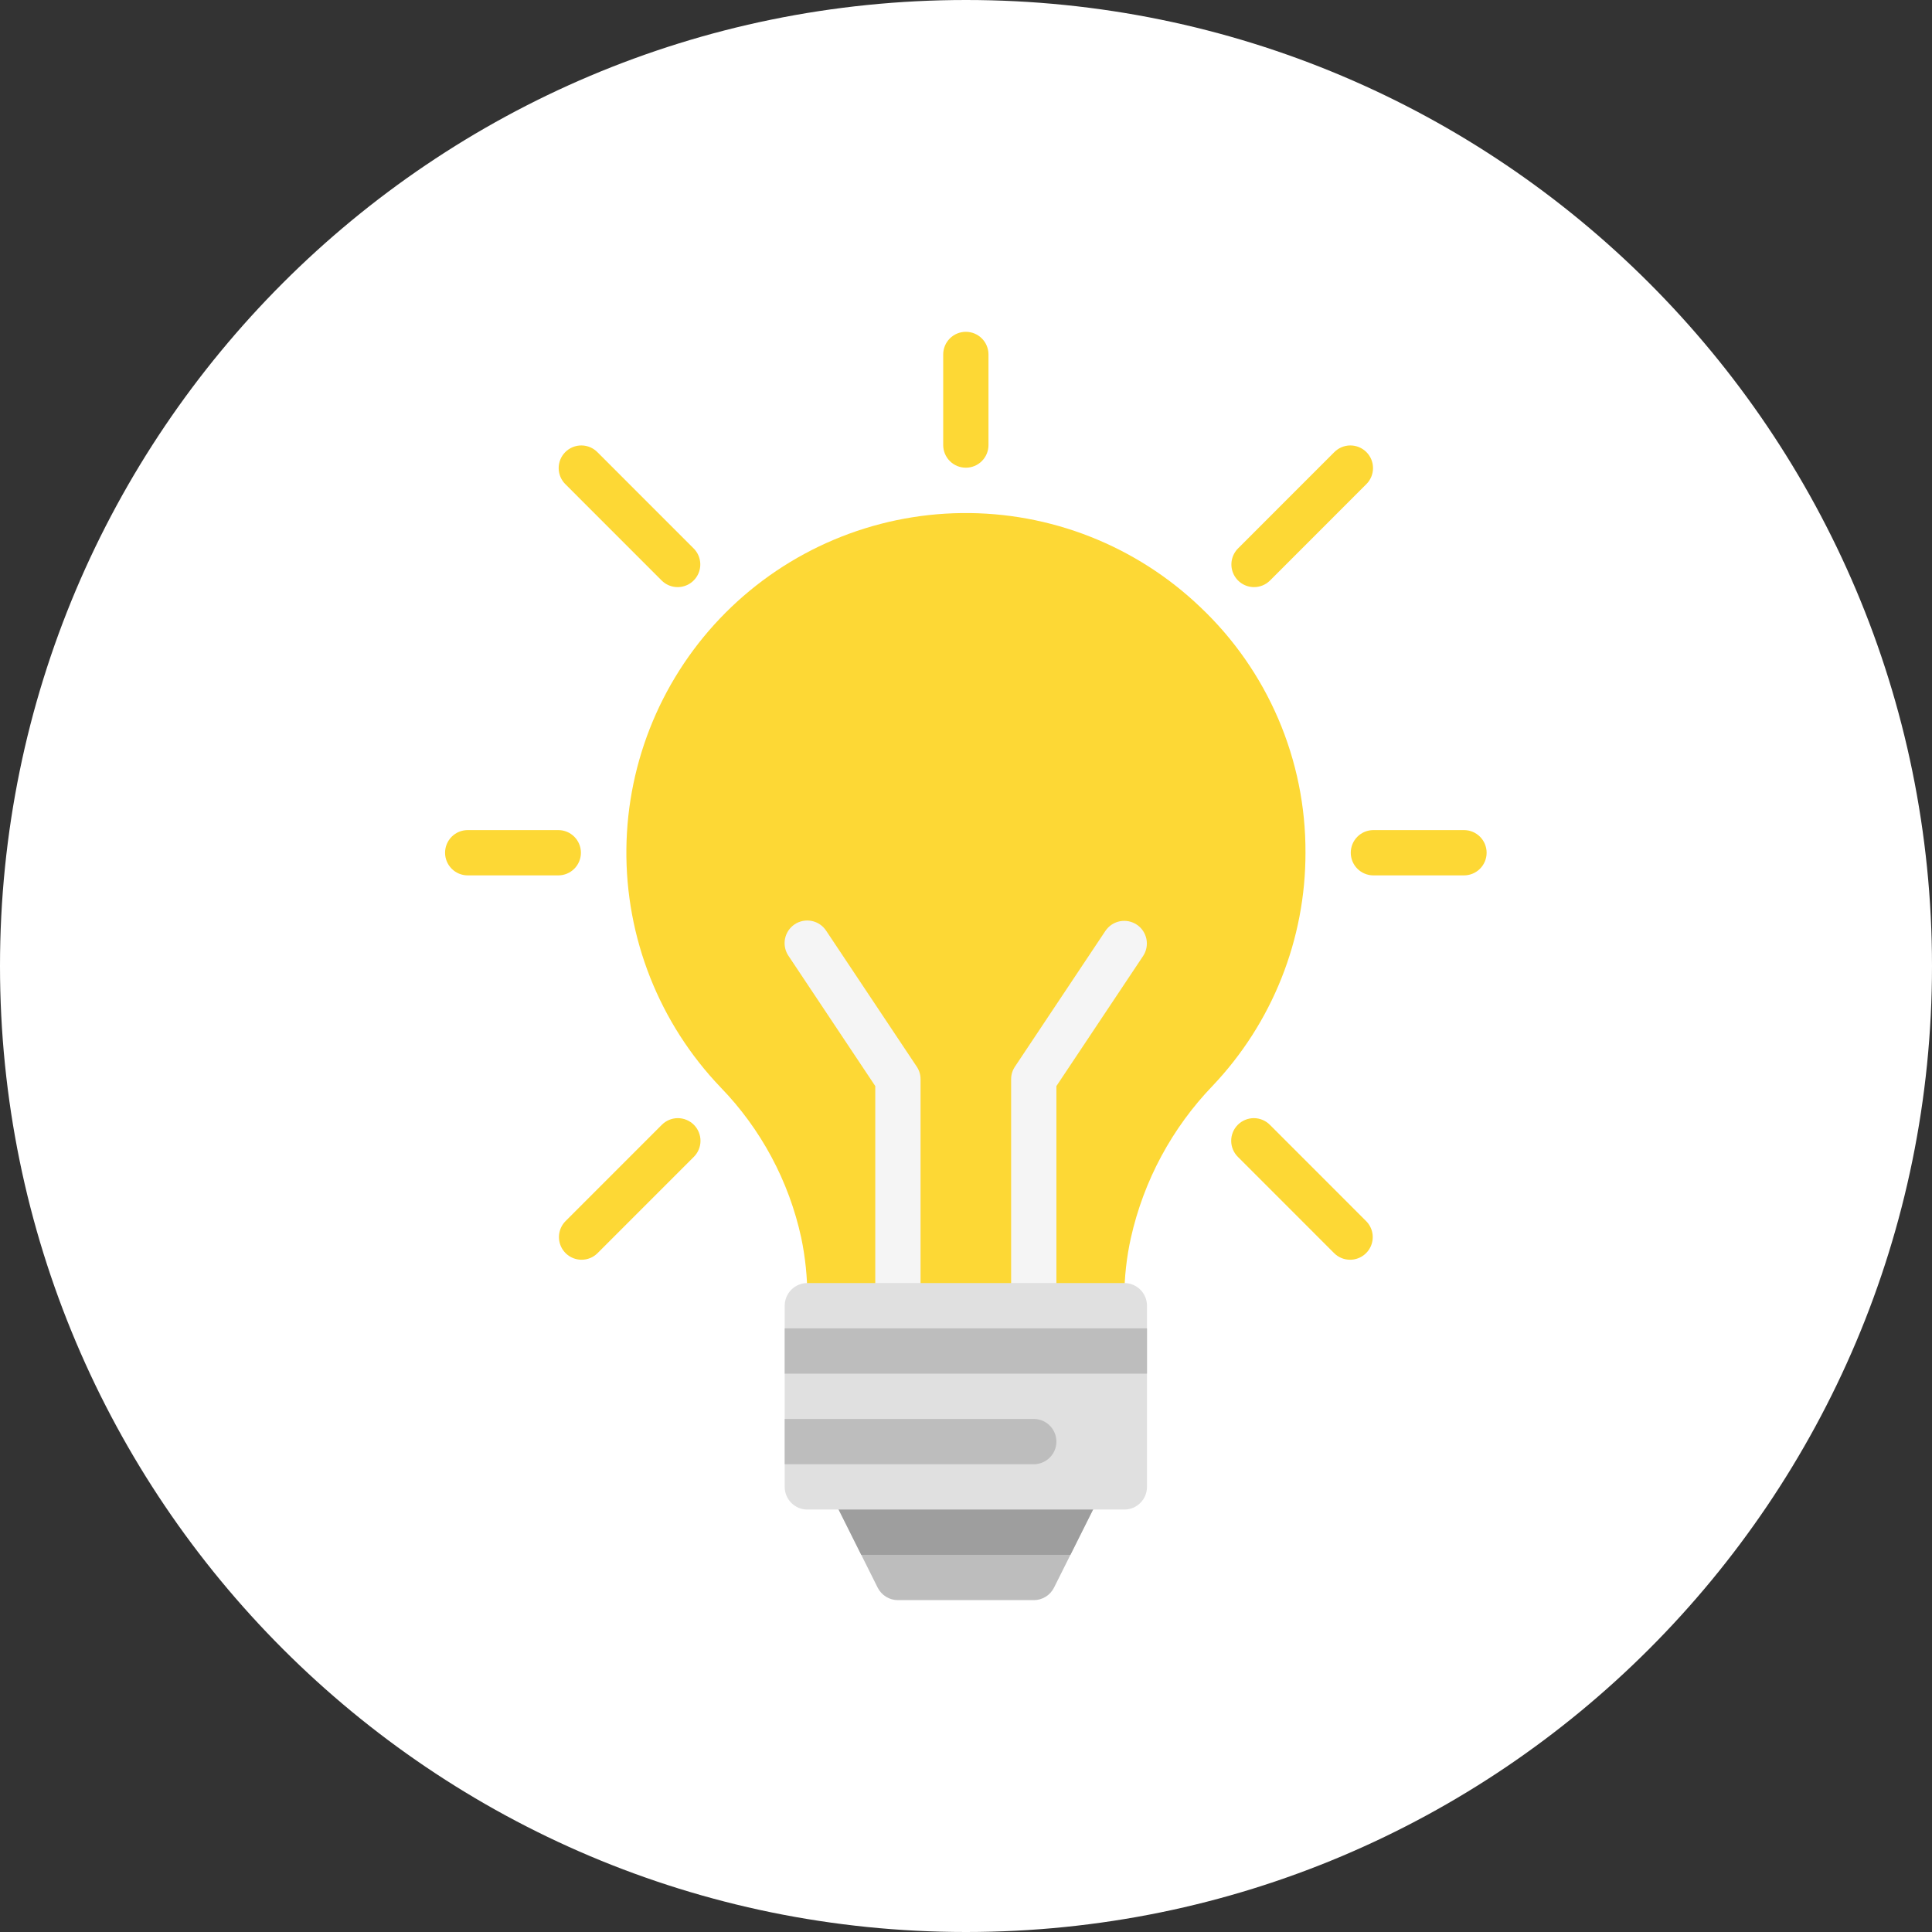 <svg xmlns="http://www.w3.org/2000/svg" xmlns:xlink="http://www.w3.org/1999/xlink" width="1080" zoomAndPan="magnify" viewBox="0 0 810 810" height="1080" preserveAspectRatio="xMidYMid meet" version="1.0"><rect x="0" y="0" width="810" height="810" fill="#333333" stroke="none"/><defs><clipPath id="9bfa6d7527"><path d="M 405 0 C 181.324 0 0 181.324 0 405 C 0 628.676 181.324 810 405 810 C 628.676 810 810 628.676 810 405 C 810 181.324 628.676 0 405 0 Z M 405 0 " clip-rule="nonzero"/></clipPath><clipPath id="d0314a434f"><path d="M 347 613 L 462 613 L 462 670.863 L 347 670.863 Z M 347 613 " clip-rule="nonzero"/></clipPath><clipPath id="e9948ed917"><path d="M 395 139.113 L 415 139.113 L 415 197 L 395 197 Z M 395 139.113 " clip-rule="nonzero"/></clipPath><clipPath id="fe87c1e9b4"><path d="M 186.309 348 L 244 348 L 244 368 L 186.309 368 Z M 186.309 348 " clip-rule="nonzero"/></clipPath><clipPath id="b4b9f0b740"><path d="M 566 348 L 623.559 348 L 623.559 368 L 566 368 Z M 566 348 " clip-rule="nonzero"/></clipPath></defs><g clip-path="url(#9bfa6d7527)"><rect x="-81" width="972" fill="#ffffff" y="-81" height="972" fill-opacity="1"/></g><g clip-path="url(#d0314a434f)"><path fill="#bdbdbd" d="M 460.473 618.395 C 460.047 617.703 459.543 617.082 458.957 616.523 C 458.375 615.961 457.727 615.484 457.02 615.094 C 456.312 614.699 455.57 614.398 454.785 614.195 C 454.004 613.992 453.207 613.891 452.398 613.891 L 357.469 613.891 C 357.066 613.891 356.664 613.918 356.266 613.969 C 355.867 614.02 355.469 614.094 355.082 614.195 C 354.691 614.297 354.309 614.422 353.934 614.574 C 353.562 614.723 353.199 614.895 352.848 615.094 C 352.492 615.289 352.156 615.508 351.832 615.746 C 351.508 615.984 351.199 616.242 350.91 616.523 C 350.617 616.801 350.344 617.098 350.09 617.41 C 349.836 617.723 349.605 618.051 349.395 618.395 C 349.18 618.738 348.992 619.094 348.824 619.457 C 348.66 619.824 348.516 620.203 348.398 620.586 C 348.277 620.973 348.184 621.363 348.117 621.762 C 348.047 622.156 348.004 622.559 347.984 622.961 C 347.965 623.363 347.973 623.766 348.008 624.168 C 348.039 624.566 348.098 624.965 348.184 625.359 C 348.266 625.754 348.375 626.141 348.508 626.523 C 348.641 626.902 348.797 627.273 348.977 627.633 L 367.965 665.617 C 368.359 666.406 368.852 667.125 369.445 667.773 C 370.043 668.426 370.715 668.984 371.465 669.445 C 372.215 669.91 373.012 670.262 373.859 670.504 C 374.707 670.742 375.574 670.863 376.453 670.863 L 433.414 670.863 C 434.293 670.863 435.16 670.742 436.008 670.504 C 436.855 670.262 437.652 669.91 438.402 669.445 C 439.152 668.984 439.824 668.426 440.422 667.773 C 441.016 667.125 441.512 666.406 441.902 665.617 L 460.891 627.633 C 461.25 626.91 461.516 626.152 461.684 625.359 C 461.852 624.566 461.918 623.77 461.883 622.961 C 461.844 622.152 461.707 621.359 461.469 620.586 C 461.23 619.812 460.898 619.082 460.473 618.395 Z M 460.473 618.395 " fill-opacity="1" fill-rule="nonzero"/></g><path fill="#9e9e9e" d="M 361.094 651.871 L 448.773 651.871 L 460.891 627.633 C 461.07 627.273 461.227 626.902 461.359 626.523 C 461.492 626.141 461.602 625.754 461.684 625.359 C 461.77 624.965 461.828 624.566 461.859 624.168 C 461.895 623.766 461.902 623.363 461.883 622.961 C 461.863 622.559 461.82 622.156 461.754 621.762 C 461.684 621.363 461.59 620.973 461.473 620.586 C 461.352 620.203 461.211 619.824 461.043 619.457 C 460.875 619.094 460.688 618.738 460.477 618.395 C 460.262 618.051 460.031 617.723 459.777 617.41 C 459.523 617.098 459.25 616.801 458.961 616.523 C 458.668 616.242 458.359 615.984 458.035 615.746 C 457.711 615.508 457.375 615.289 457.023 615.094 C 456.672 614.895 456.309 614.723 455.934 614.574 C 455.559 614.422 455.176 614.297 454.785 614.195 C 454.398 614.094 454.004 614.02 453.602 613.969 C 453.203 613.918 452.801 613.891 452.398 613.891 L 357.469 613.891 C 357.066 613.891 356.664 613.918 356.266 613.969 C 355.867 614.02 355.469 614.094 355.082 614.195 C 354.691 614.297 354.309 614.422 353.934 614.574 C 353.562 614.723 353.199 614.895 352.848 615.094 C 352.492 615.289 352.156 615.508 351.832 615.746 C 351.508 615.984 351.199 616.242 350.91 616.523 C 350.617 616.801 350.344 617.098 350.09 617.41 C 349.836 617.723 349.605 618.051 349.395 618.395 C 349.18 618.738 348.992 619.094 348.824 619.457 C 348.66 619.824 348.516 620.203 348.398 620.586 C 348.277 620.973 348.184 621.363 348.117 621.762 C 348.047 622.156 348.004 622.559 347.984 622.961 C 347.965 623.363 347.973 623.766 348.008 624.168 C 348.039 624.566 348.098 624.965 348.184 625.359 C 348.266 625.754 348.375 626.141 348.508 626.523 C 348.641 626.902 348.797 627.273 348.977 627.633 Z M 361.094 651.871 " fill-opacity="1" fill-rule="nonzero"/><path fill="#fdd835" d="M 547.328 357.512 C 547.332 362.004 547.125 366.488 546.703 370.961 C 546.281 375.434 545.645 379.879 544.801 384.289 C 543.957 388.703 542.906 393.066 541.645 397.379 C 540.387 401.691 538.926 405.938 537.262 410.109 C 535.602 414.285 533.742 418.371 531.691 422.367 C 529.641 426.367 527.406 430.258 524.984 434.043 C 522.562 437.824 519.969 441.488 517.199 445.023 C 514.43 448.562 511.5 451.961 508.406 455.219 C 504.168 459.625 500.246 464.297 496.645 469.238 C 493.047 474.18 489.797 479.34 486.898 484.727 C 484.004 490.109 481.488 495.668 479.352 501.395 C 477.215 507.121 475.477 512.969 474.137 518.934 C 472.309 527.16 471.395 535.484 471.383 543.91 L 471.383 547.422 C 471.383 548.047 471.32 548.66 471.199 549.273 C 471.074 549.883 470.895 550.477 470.656 551.051 C 470.414 551.625 470.121 552.172 469.777 552.691 C 469.43 553.207 469.035 553.688 468.598 554.129 C 468.156 554.57 467.676 554.961 467.16 555.309 C 466.641 555.656 466.094 555.949 465.52 556.188 C 464.945 556.426 464.352 556.609 463.742 556.73 C 463.133 556.852 462.516 556.914 461.891 556.918 L 347.977 556.918 C 347.352 556.914 346.738 556.852 346.125 556.73 C 345.516 556.609 344.922 556.426 344.348 556.188 C 343.773 555.949 343.227 555.656 342.707 555.309 C 342.191 554.961 341.711 554.57 341.273 554.129 C 340.832 553.688 340.438 553.207 340.09 552.691 C 339.746 552.172 339.453 551.625 339.215 551.051 C 338.973 550.477 338.793 549.883 338.672 549.273 C 338.547 548.66 338.484 548.047 338.484 547.422 L 338.484 543.91 C 338.492 535.496 337.637 527.172 335.922 518.934 C 334.637 513.023 332.945 507.23 330.855 501.555 C 328.762 495.879 326.289 490.375 323.43 485.047 C 320.574 479.715 317.359 474.609 313.793 469.723 C 310.227 464.84 306.336 460.227 302.125 455.887 C 300.539 454.227 298.992 452.531 297.484 450.797 C 295.98 449.062 294.516 447.293 293.098 445.492 C 291.676 443.688 290.301 441.848 288.969 439.977 C 287.641 438.105 286.355 436.203 285.113 434.27 C 283.875 432.34 282.684 430.375 281.539 428.387 C 280.395 426.395 279.301 424.379 278.254 422.332 C 277.207 420.289 276.211 418.223 275.266 416.129 C 274.316 414.039 273.422 411.922 272.578 409.789 C 271.734 407.652 270.941 405.5 270.203 403.324 C 269.461 401.152 268.773 398.961 268.141 396.754 C 267.508 394.547 266.926 392.324 266.398 390.09 C 265.871 387.855 265.402 385.609 264.984 383.352 C 264.566 381.094 264.203 378.824 263.895 376.551 C 263.586 374.273 263.332 371.992 263.133 369.707 C 262.938 367.418 262.793 365.125 262.707 362.832 C 262.621 360.535 262.59 358.242 262.613 355.945 C 262.637 353.648 262.719 351.355 262.852 349.062 C 262.988 346.77 263.176 344.48 263.422 342.199 C 263.668 339.914 263.969 337.641 264.324 335.371 C 264.684 333.102 265.094 330.844 265.559 328.594 C 266.023 326.348 266.543 324.109 267.117 321.887 C 267.688 319.664 268.316 317.457 268.996 315.262 C 269.676 313.07 270.41 310.895 271.195 308.734 C 271.98 306.578 272.816 304.441 273.707 302.324 C 274.594 300.207 275.535 298.109 276.523 296.039 C 277.516 293.969 278.555 291.922 279.645 289.898 C 280.734 287.879 281.871 285.883 283.059 283.918 C 284.242 281.953 285.477 280.016 286.754 278.109 C 288.035 276.203 289.359 274.328 290.73 272.484 C 292.098 270.641 293.512 268.836 294.969 267.059 C 296.43 265.285 297.93 263.547 299.469 261.848 C 301.012 260.145 302.594 258.48 304.215 256.855 C 305.836 255.23 307.496 253.648 309.195 252.102 C 310.895 250.559 312.629 249.055 314.402 247.594 C 316.176 246.137 317.98 244.719 319.82 243.344 C 321.66 241.973 323.531 240.645 325.438 239.363 C 327.34 238.078 329.273 236.844 331.238 235.656 C 333.203 234.465 335.195 233.324 337.215 232.234 C 339.234 231.141 341.277 230.098 343.348 229.105 C 345.418 228.109 347.512 227.168 349.625 226.277 C 351.742 225.383 353.875 224.543 356.031 223.754 C 358.188 222.965 360.363 222.23 362.555 221.547 C 364.746 220.863 366.953 220.23 369.176 219.656 C 371.398 219.078 373.633 218.555 375.879 218.086 C 378.125 217.621 380.383 217.207 382.652 216.848 C 384.918 216.488 387.195 216.184 389.477 215.934 C 391.758 215.684 394.047 215.492 396.336 215.352 C 398.629 215.215 400.922 215.133 403.219 215.105 C 405.512 215.078 407.809 215.105 410.102 215.188 C 412.395 215.273 414.688 215.41 416.973 215.605 C 419.262 215.801 421.543 216.051 423.82 216.355 C 426.094 216.66 428.359 217.02 430.617 217.434 C 432.875 217.852 435.121 218.32 437.359 218.844 C 439.594 219.367 441.816 219.945 444.023 220.574 C 446.23 221.207 448.422 221.891 450.594 222.625 C 452.77 223.363 454.922 224.152 457.059 224.996 C 459.195 225.836 461.309 226.73 463.402 227.672 C 465.496 228.617 467.566 229.609 469.609 230.652 C 471.652 231.699 473.672 232.793 475.664 233.934 C 477.656 235.074 479.621 236.262 481.555 237.5 C 483.488 238.738 485.391 240.02 487.266 241.348 C 489.137 242.676 490.977 244.051 492.781 245.469 C 494.586 246.887 496.355 248.348 498.094 249.852 C 499.828 251.355 501.527 252.898 503.188 254.484 C 506.68 257.785 509.996 261.258 513.137 264.895 C 516.277 268.535 519.223 272.328 521.973 276.27 C 524.723 280.211 527.266 284.285 529.602 288.484 C 531.934 292.688 534.047 297 535.941 301.418 C 537.836 305.836 539.496 310.34 540.93 314.93 C 542.363 319.52 543.559 324.168 544.512 328.879 C 545.469 333.59 546.184 338.34 546.652 343.125 C 547.125 347.906 547.348 352.703 547.328 357.512 Z M 547.328 357.512 " fill-opacity="1" fill-rule="nonzero"/><path fill="#f5f5f5" d="M 376.453 556.918 C 375.832 556.918 375.215 556.855 374.602 556.734 C 373.992 556.613 373.398 556.434 372.82 556.195 C 372.246 555.957 371.699 555.664 371.18 555.316 C 370.664 554.973 370.184 554.578 369.742 554.137 C 369.301 553.695 368.906 553.215 368.562 552.699 C 368.215 552.18 367.922 551.633 367.684 551.055 C 367.445 550.48 367.266 549.887 367.145 549.273 C 367.023 548.664 366.961 548.047 366.961 547.422 L 366.961 455.34 L 330.586 400.762 C 330.234 400.242 329.934 399.695 329.691 399.117 C 329.445 398.539 329.262 397.941 329.137 397.328 C 329.008 396.715 328.945 396.094 328.941 395.465 C 328.938 394.84 328.996 394.219 329.117 393.602 C 329.238 392.984 329.418 392.387 329.656 391.809 C 329.895 391.227 330.188 390.676 330.535 390.156 C 330.883 389.633 331.277 389.152 331.723 388.707 C 332.164 388.266 332.648 387.867 333.168 387.52 C 333.691 387.172 334.242 386.879 334.82 386.641 C 335.402 386.402 336 386.223 336.613 386.102 C 337.23 385.98 337.852 385.922 338.477 385.926 C 339.105 385.93 339.727 385.992 340.34 386.117 C 340.953 386.246 341.551 386.43 342.125 386.672 C 342.703 386.918 343.254 387.215 343.77 387.566 C 344.289 387.922 344.77 388.32 345.207 388.77 C 345.648 389.215 346.039 389.703 346.383 390.227 L 384.352 447.199 C 385.414 448.793 385.949 450.551 385.949 452.465 L 385.949 547.422 C 385.949 548.047 385.887 548.664 385.766 549.273 C 385.645 549.887 385.465 550.48 385.227 551.055 C 384.988 551.633 384.695 552.18 384.348 552.699 C 384 553.215 383.609 553.695 383.168 554.137 C 382.727 554.578 382.246 554.973 381.73 555.316 C 381.211 555.664 380.664 555.957 380.086 556.195 C 379.512 556.434 378.918 556.613 378.309 556.734 C 377.695 556.855 377.078 556.918 376.453 556.918 Z M 376.453 556.918 " fill-opacity="1" fill-rule="nonzero"/><path fill="#f5f5f5" d="M 433.414 556.918 C 432.789 556.918 432.172 556.855 431.562 556.734 C 430.949 556.613 430.355 556.434 429.781 556.195 C 429.203 555.957 428.656 555.664 428.141 555.316 C 427.621 554.973 427.141 554.578 426.699 554.137 C 426.258 553.695 425.867 553.215 425.52 552.699 C 425.172 552.18 424.879 551.633 424.641 551.055 C 424.402 550.48 424.223 549.887 424.102 549.273 C 423.98 548.664 423.918 548.047 423.918 547.422 L 423.918 452.465 C 423.922 450.551 424.453 448.793 425.516 447.199 L 463.484 390.227 C 463.836 389.715 464.23 389.238 464.672 388.805 C 465.113 388.371 465.59 387.98 466.109 387.641 C 466.625 387.297 467.172 387.012 467.746 386.777 C 468.316 386.543 468.91 386.363 469.516 386.246 C 470.125 386.129 470.738 386.07 471.359 386.07 C 471.98 386.07 472.594 386.133 473.199 386.254 C 473.809 386.375 474.398 386.555 474.969 386.793 C 475.543 387.031 476.086 387.32 476.602 387.664 C 477.117 388.008 477.594 388.398 478.035 388.836 C 478.473 389.273 478.867 389.75 479.211 390.266 C 479.559 390.777 479.852 391.32 480.09 391.895 C 480.332 392.465 480.512 393.055 480.637 393.66 C 480.762 394.27 480.824 394.883 480.828 395.5 C 480.832 396.121 480.777 396.734 480.66 397.344 C 480.547 397.953 480.371 398.547 480.141 399.121 C 479.906 399.695 479.621 400.242 479.281 400.762 L 442.906 455.34 L 442.906 547.422 C 442.906 548.047 442.844 548.664 442.723 549.273 C 442.602 549.887 442.422 550.48 442.184 551.055 C 441.945 551.633 441.652 552.18 441.305 552.699 C 440.961 553.215 440.566 553.695 440.125 554.137 C 439.684 554.578 439.203 554.973 438.688 555.316 C 438.168 555.664 437.621 555.957 437.047 556.195 C 436.469 556.434 435.875 556.613 435.266 556.734 C 434.652 556.855 434.035 556.918 433.414 556.918 Z M 433.414 556.918 " fill-opacity="1" fill-rule="nonzero"/><path fill="#e0e0e0" d="M 338.484 537.926 L 471.383 537.926 C 472.008 537.926 472.625 537.988 473.238 538.109 C 473.848 538.23 474.441 538.41 475.016 538.648 C 475.594 538.887 476.141 539.18 476.66 539.527 C 477.176 539.875 477.656 540.266 478.098 540.707 C 478.539 541.148 478.93 541.629 479.277 542.148 C 479.625 542.664 479.918 543.211 480.156 543.789 C 480.395 544.363 480.574 544.957 480.695 545.57 C 480.816 546.18 480.879 546.797 480.879 547.422 L 480.879 623.387 C 480.879 624.012 480.816 624.629 480.695 625.238 C 480.574 625.852 480.395 626.445 480.156 627.02 C 479.918 627.598 479.625 628.145 479.277 628.66 C 478.93 629.18 478.539 629.66 478.098 630.102 C 477.656 630.543 477.176 630.934 476.66 631.281 C 476.141 631.629 475.594 631.922 475.016 632.16 C 474.441 632.398 473.848 632.578 473.238 632.699 C 472.625 632.82 472.008 632.883 471.383 632.883 L 338.484 632.883 C 337.859 632.883 337.242 632.82 336.633 632.699 C 336.02 632.578 335.426 632.398 334.852 632.16 C 334.273 631.922 333.727 631.629 333.211 631.281 C 332.691 630.934 332.211 630.543 331.77 630.102 C 331.328 629.66 330.938 629.18 330.59 628.66 C 330.242 628.145 329.953 627.598 329.711 627.02 C 329.473 626.445 329.293 625.852 329.172 625.238 C 329.051 624.629 328.992 624.012 328.992 623.387 L 328.992 547.422 C 328.992 546.797 329.051 546.18 329.172 545.57 C 329.293 544.957 329.473 544.363 329.711 543.789 C 329.953 543.211 330.242 542.664 330.59 542.148 C 330.938 541.629 331.328 541.148 331.77 540.707 C 332.211 540.266 332.691 539.875 333.211 539.527 C 333.727 539.18 334.273 538.887 334.852 538.648 C 335.426 538.41 336.02 538.23 336.633 538.109 C 337.242 537.988 337.859 537.926 338.484 537.926 Z M 338.484 537.926 " fill-opacity="1" fill-rule="nonzero"/><path fill="#bdbdbd" d="M 328.992 556.918 L 480.879 556.918 L 480.879 575.91 L 328.992 575.91 Z M 328.992 556.918 " fill-opacity="1" fill-rule="nonzero"/><path fill="#bdbdbd" d="M 442.906 604.395 C 442.902 605.02 442.84 605.637 442.719 606.246 C 442.598 606.855 442.414 607.449 442.176 608.023 C 441.938 608.602 441.645 609.148 441.297 609.664 C 440.949 610.184 440.559 610.66 440.117 611.102 C 439.676 611.543 439.199 611.938 438.68 612.281 C 438.164 612.629 437.617 612.922 437.043 613.16 C 436.465 613.398 435.875 613.582 435.262 613.703 C 434.652 613.828 434.035 613.891 433.414 613.891 L 328.992 613.891 L 328.992 594.898 L 433.414 594.898 C 434.035 594.902 434.652 594.965 435.262 595.086 C 435.875 595.211 436.465 595.391 437.043 595.629 C 437.617 595.867 438.164 596.16 438.68 596.508 C 439.199 596.855 439.676 597.25 440.117 597.688 C 440.559 598.129 440.949 598.609 441.297 599.125 C 441.645 599.645 441.938 600.191 442.176 600.766 C 442.414 601.34 442.598 601.934 442.719 602.543 C 442.84 603.156 442.902 603.773 442.906 604.395 Z M 442.906 604.395 " fill-opacity="1" fill-rule="nonzero"/><g clip-path="url(#e9948ed917)"><path fill="#fdd835" d="M 404.934 196.086 C 404.309 196.086 403.691 196.027 403.082 195.906 C 402.469 195.785 401.875 195.602 401.301 195.363 C 400.727 195.125 400.18 194.832 399.66 194.488 C 399.141 194.141 398.66 193.746 398.223 193.305 C 397.781 192.867 397.387 192.387 397.039 191.867 C 396.695 191.348 396.402 190.801 396.164 190.227 C 395.926 189.648 395.746 189.055 395.625 188.445 C 395.5 187.832 395.441 187.215 395.441 186.59 L 395.441 148.609 C 395.441 147.984 395.5 147.367 395.625 146.758 C 395.746 146.145 395.926 145.551 396.164 144.977 C 396.402 144.398 396.695 143.852 397.039 143.336 C 397.387 142.816 397.781 142.336 398.223 141.895 C 398.66 141.453 399.141 141.062 399.66 140.715 C 400.18 140.367 400.727 140.074 401.301 139.836 C 401.875 139.598 402.469 139.418 403.082 139.297 C 403.691 139.176 404.309 139.113 404.934 139.113 C 405.559 139.113 406.176 139.176 406.785 139.297 C 407.398 139.418 407.992 139.598 408.566 139.836 C 409.141 140.074 409.691 140.367 410.207 140.715 C 410.727 141.062 411.207 141.453 411.645 141.895 C 412.086 142.336 412.48 142.816 412.828 143.336 C 413.172 143.852 413.465 144.398 413.703 144.977 C 413.941 145.551 414.121 146.145 414.246 146.758 C 414.367 147.367 414.426 147.984 414.426 148.609 L 414.426 186.59 C 414.426 187.215 414.367 187.832 414.246 188.445 C 414.121 189.055 413.941 189.648 413.703 190.227 C 413.465 190.801 413.172 191.348 412.828 191.867 C 412.48 192.387 412.086 192.867 411.645 193.305 C 411.207 193.746 410.727 194.141 410.207 194.488 C 409.691 194.832 409.141 195.125 408.566 195.363 C 407.992 195.602 407.398 195.785 406.785 195.906 C 406.176 196.027 405.559 196.086 404.934 196.086 Z M 404.934 196.086 " fill-opacity="1" fill-rule="nonzero"/></g><path fill="#fdd835" d="M 284.109 246.148 C 282.848 246.148 281.637 245.91 280.473 245.426 C 279.312 244.945 278.285 244.258 277.395 243.367 L 237.121 203.078 C 236.668 202.641 236.262 202.164 235.902 201.645 C 235.547 201.125 235.242 200.574 234.992 199.996 C 234.746 199.418 234.555 198.82 234.426 198.203 C 234.297 197.586 234.227 196.961 234.223 196.332 C 234.219 195.699 234.273 195.074 234.395 194.457 C 234.512 193.84 234.691 193.238 234.93 192.652 C 235.168 192.07 235.461 191.516 235.812 190.992 C 236.16 190.465 236.559 189.98 237.004 189.535 C 237.449 189.09 237.934 188.691 238.457 188.344 C 238.984 187.992 239.539 187.699 240.121 187.461 C 240.703 187.223 241.305 187.043 241.926 186.922 C 242.543 186.805 243.168 186.75 243.797 186.754 C 244.43 186.758 245.051 186.828 245.668 186.957 C 246.285 187.086 246.883 187.273 247.461 187.523 C 248.043 187.773 248.59 188.078 249.109 188.434 C 249.629 188.793 250.105 189.199 250.543 189.652 L 290.82 229.938 C 291.484 230.602 292.035 231.348 292.48 232.176 C 292.922 233.004 293.234 233.879 293.418 234.801 C 293.602 235.719 293.645 236.648 293.555 237.582 C 293.461 238.516 293.234 239.418 292.879 240.285 C 292.52 241.152 292.039 241.949 291.445 242.676 C 290.852 243.402 290.16 244.023 289.383 244.547 C 288.602 245.07 287.762 245.465 286.863 245.738 C 285.965 246.012 285.047 246.148 284.109 246.148 Z M 284.109 246.148 " fill-opacity="1" fill-rule="nonzero"/><path fill="#fdd835" d="M 243.832 528.152 C 242.895 528.152 241.977 528.016 241.078 527.742 C 240.18 527.473 239.34 527.074 238.559 526.551 C 237.777 526.031 237.09 525.406 236.496 524.68 C 235.898 523.953 235.422 523.16 235.062 522.289 C 234.703 521.422 234.48 520.523 234.387 519.59 C 234.293 518.652 234.34 517.727 234.523 516.805 C 234.707 515.883 235.02 515.012 235.461 514.184 C 235.902 513.355 236.457 512.609 237.121 511.945 L 277.395 471.656 C 277.832 471.207 278.312 470.805 278.832 470.449 C 279.348 470.094 279.898 469.793 280.477 469.547 C 281.055 469.301 281.652 469.117 282.266 468.988 C 282.883 468.859 283.504 468.793 284.133 468.789 C 284.762 468.785 285.383 468.844 286 468.965 C 286.617 469.086 287.215 469.262 287.797 469.504 C 288.379 469.742 288.93 470.035 289.453 470.383 C 289.977 470.73 290.461 471.129 290.906 471.57 C 291.348 472.016 291.746 472.5 292.094 473.023 C 292.441 473.547 292.734 474.098 292.973 474.68 C 293.211 475.262 293.391 475.859 293.512 476.477 C 293.629 477.094 293.688 477.719 293.684 478.348 C 293.68 478.977 293.613 479.598 293.488 480.211 C 293.359 480.828 293.172 481.426 292.926 482.004 C 292.68 482.582 292.383 483.129 292.027 483.648 C 291.672 484.168 291.27 484.645 290.82 485.086 L 250.543 525.371 C 249.656 526.262 248.629 526.949 247.465 527.434 C 246.301 527.914 245.09 528.152 243.832 528.152 Z M 243.832 528.152 " fill-opacity="1" fill-rule="nonzero"/><path fill="#fdd835" d="M 525.762 246.148 C 524.82 246.148 523.902 246.012 523.004 245.738 C 522.105 245.465 521.266 245.07 520.488 244.547 C 519.707 244.023 519.02 243.402 518.422 242.676 C 517.828 241.949 517.352 241.152 516.992 240.285 C 516.633 239.418 516.406 238.516 516.312 237.582 C 516.223 236.648 516.266 235.719 516.449 234.801 C 516.633 233.879 516.945 233.004 517.391 232.176 C 517.832 231.348 518.387 230.602 519.047 229.938 L 559.324 189.652 C 559.762 189.199 560.242 188.793 560.758 188.434 C 561.277 188.078 561.828 187.773 562.406 187.523 C 562.984 187.277 563.582 187.086 564.199 186.957 C 564.816 186.828 565.441 186.758 566.07 186.754 C 566.699 186.75 567.324 186.805 567.945 186.926 C 568.562 187.043 569.164 187.223 569.746 187.461 C 570.332 187.699 570.883 187.992 571.41 188.344 C 571.934 188.691 572.418 189.09 572.863 189.535 C 573.309 189.98 573.707 190.465 574.059 190.992 C 574.406 191.516 574.699 192.07 574.938 192.652 C 575.176 193.238 575.355 193.84 575.477 194.457 C 575.594 195.078 575.648 195.699 575.645 196.332 C 575.641 196.961 575.57 197.586 575.441 198.203 C 575.312 198.82 575.125 199.418 574.875 199.996 C 574.625 200.574 574.324 201.125 573.965 201.645 C 573.605 202.164 573.199 202.641 572.746 203.078 L 532.473 243.367 C 531.582 244.258 530.559 244.945 529.395 245.426 C 528.23 245.91 527.02 246.148 525.762 246.148 Z M 525.762 246.148 " fill-opacity="1" fill-rule="nonzero"/><path fill="#fdd835" d="M 566.035 528.152 C 564.777 528.152 563.566 527.914 562.402 527.434 C 561.238 526.949 560.215 526.262 559.324 525.371 L 519.047 485.086 C 518.598 484.645 518.195 484.168 517.84 483.648 C 517.488 483.129 517.188 482.582 516.941 482.004 C 516.695 481.426 516.508 480.828 516.379 480.211 C 516.254 479.598 516.188 478.977 516.184 478.348 C 516.18 477.719 516.238 477.094 516.355 476.477 C 516.477 475.859 516.656 475.262 516.895 474.68 C 517.133 474.098 517.426 473.547 517.773 473.023 C 518.121 472.5 518.52 472.016 518.965 471.57 C 519.406 471.129 519.891 470.73 520.414 470.383 C 520.938 470.035 521.488 469.742 522.07 469.504 C 522.652 469.262 523.25 469.086 523.867 468.965 C 524.484 468.844 525.105 468.785 525.734 468.789 C 526.363 468.793 526.984 468.859 527.602 468.988 C 528.215 469.117 528.812 469.301 529.391 469.547 C 529.969 469.793 530.52 470.094 531.035 470.449 C 531.555 470.805 532.035 471.207 532.473 471.656 L 572.746 511.945 C 573.41 512.609 573.965 513.355 574.406 514.184 C 574.848 515.012 575.16 515.883 575.344 516.805 C 575.527 517.727 575.574 518.652 575.48 519.59 C 575.391 520.523 575.164 521.422 574.805 522.289 C 574.445 523.16 573.969 523.953 573.371 524.68 C 572.777 525.406 572.09 526.031 571.309 526.551 C 570.527 527.074 569.688 527.473 568.789 527.742 C 567.895 528.016 566.973 528.152 566.035 528.152 Z M 566.035 528.152 " fill-opacity="1" fill-rule="nonzero"/><g clip-path="url(#fe87c1e9b4)"><path fill="#fdd835" d="M 234.062 367.008 L 196.09 367.008 C 195.465 367.008 194.848 366.945 194.238 366.824 C 193.625 366.703 193.031 366.523 192.457 366.285 C 191.879 366.047 191.332 365.754 190.816 365.406 C 190.297 365.059 189.816 364.668 189.375 364.227 C 188.938 363.785 188.543 363.305 188.195 362.785 C 187.852 362.27 187.559 361.723 187.32 361.145 C 187.082 360.57 186.898 359.977 186.777 359.363 C 186.656 358.754 186.598 358.137 186.598 357.512 C 186.598 356.887 186.656 356.27 186.777 355.66 C 186.898 355.047 187.082 354.453 187.32 353.879 C 187.559 353.301 187.852 352.754 188.195 352.234 C 188.543 351.719 188.938 351.238 189.375 350.797 C 189.816 350.355 190.297 349.961 190.816 349.617 C 191.332 349.27 191.879 348.977 192.457 348.738 C 193.031 348.5 193.625 348.32 194.238 348.199 C 194.848 348.078 195.465 348.016 196.09 348.016 L 234.062 348.016 C 234.684 348.016 235.301 348.078 235.914 348.199 C 236.523 348.32 237.117 348.5 237.695 348.738 C 238.27 348.977 238.816 349.27 239.336 349.617 C 239.852 349.961 240.332 350.355 240.773 350.797 C 241.215 351.238 241.609 351.719 241.953 352.234 C 242.301 352.754 242.594 353.301 242.832 353.879 C 243.07 354.453 243.25 355.047 243.371 355.66 C 243.492 356.27 243.555 356.887 243.555 357.512 C 243.555 358.137 243.492 358.754 243.371 359.363 C 243.25 359.977 243.07 360.57 242.832 361.145 C 242.594 361.723 242.301 362.27 241.953 362.785 C 241.609 363.305 241.215 363.785 240.773 364.227 C 240.332 364.668 239.852 365.059 239.336 365.406 C 238.816 365.754 238.27 366.047 237.695 366.285 C 237.117 366.523 236.523 366.703 235.914 366.824 C 235.301 366.945 234.684 367.008 234.062 367.008 Z M 234.062 367.008 " fill-opacity="1" fill-rule="nonzero"/></g><g clip-path="url(#b4b9f0b740)"><path fill="#fdd835" d="M 613.777 367.008 L 575.809 367.008 C 575.184 367.008 574.566 366.945 573.953 366.824 C 573.344 366.703 572.75 366.523 572.176 366.285 C 571.598 366.047 571.051 365.754 570.531 365.406 C 570.016 365.059 569.535 364.668 569.094 364.227 C 568.652 363.785 568.262 363.305 567.914 362.785 C 567.566 362.27 567.273 361.723 567.035 361.145 C 566.797 360.57 566.617 359.977 566.496 359.363 C 566.375 358.754 566.312 358.137 566.312 357.512 C 566.312 356.887 566.375 356.27 566.496 355.66 C 566.617 355.047 566.797 354.453 567.035 353.879 C 567.273 353.301 567.566 352.754 567.914 352.234 C 568.262 351.719 568.652 351.238 569.094 350.797 C 569.535 350.355 570.016 349.961 570.531 349.617 C 571.051 349.27 571.598 348.977 572.176 348.738 C 572.75 348.5 573.344 348.32 573.953 348.199 C 574.566 348.078 575.184 348.016 575.809 348.016 L 613.777 348.016 C 614.402 348.016 615.02 348.078 615.629 348.199 C 616.242 348.32 616.836 348.5 617.41 348.738 C 617.988 348.977 618.535 349.27 619.051 349.617 C 619.57 349.961 620.051 350.355 620.492 350.797 C 620.934 351.238 621.324 351.719 621.672 352.234 C 622.02 352.754 622.309 353.301 622.551 353.879 C 622.789 354.453 622.969 355.047 623.09 355.66 C 623.211 356.27 623.273 356.887 623.273 357.512 C 623.273 358.137 623.211 358.754 623.09 359.363 C 622.969 359.977 622.789 360.57 622.551 361.145 C 622.309 361.723 622.02 362.27 621.672 362.785 C 621.324 363.305 620.934 363.785 620.492 364.227 C 620.051 364.668 619.57 365.059 619.051 365.406 C 618.535 365.754 617.988 366.047 617.41 366.285 C 616.836 366.523 616.242 366.703 615.629 366.824 C 615.02 366.945 614.402 367.008 613.777 367.008 Z M 613.777 367.008 " fill-opacity="1" fill-rule="nonzero"/></g></svg>